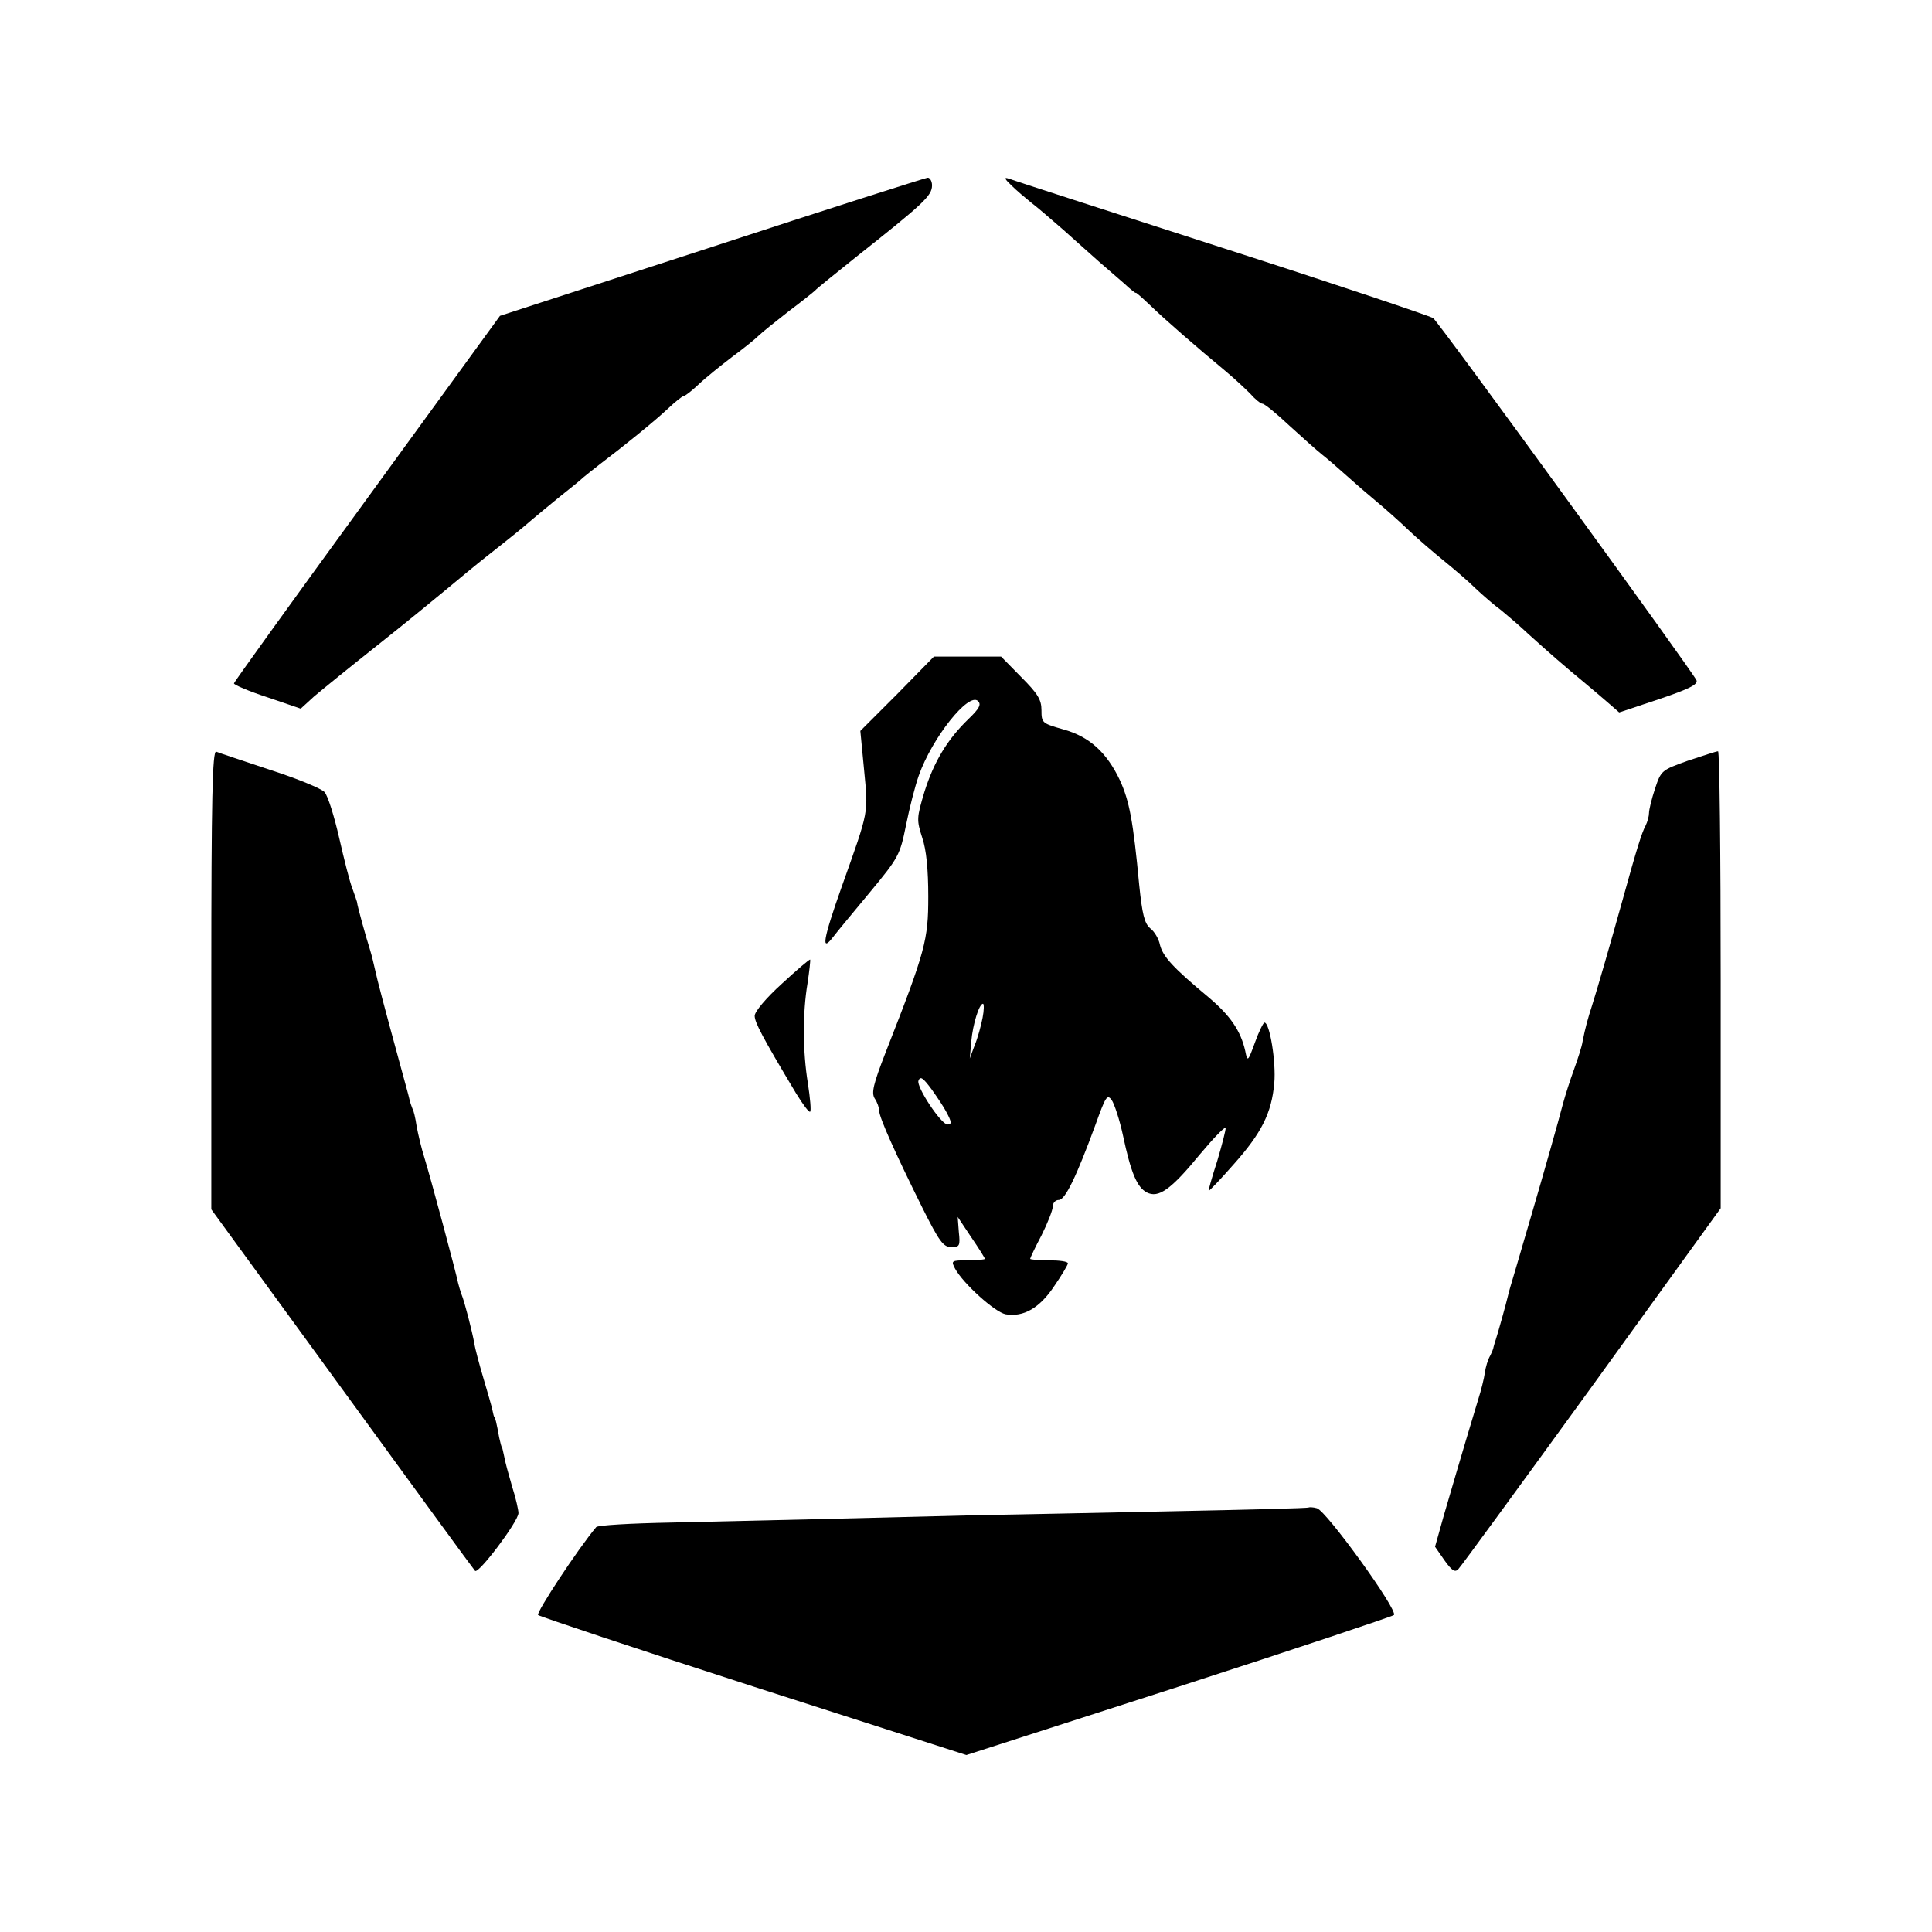 <?xml version="1.0" standalone="no"?>
<!DOCTYPE svg PUBLIC "-//W3C//DTD SVG 20010904//EN"
 "http://www.w3.org/TR/2001/REC-SVG-20010904/DTD/svg10.dtd">
<svg version="1.0" xmlns="http://www.w3.org/2000/svg"
 width="512pt" height="512pt" viewBox="0 0 512 512"
 preserveAspectRatio="xMidYMid meet">
<g transform="translate(0,512) scale(0.1,-0.1)"
fill="#000000" stroke="none">
<path d="M1885 4465 l-560 -182 -352 -484 c-194 -266 -353 -487 -353 -490 0
-4 40 -21 89 -37 l88 -30 35 32 c20 17 95 78 167 135 72 57 155 125 185 150
30 25 77 64 105 86 71 56 92 73 121 98 14 12 48 40 75 62 28 22 55 44 61 50 6
5 26 21 44 35 61 46 145 114 180 147 19 18 38 33 41 33 4 0 22 14 40 31 19 18
59 50 89 73 30 22 62 48 70 56 8 8 44 37 80 65 36 27 67 52 70 55 3 4 50 42
105 86 183 145 205 165 205 193 0 11 -6 21 -12 20 -7 -1 -265 -83 -573 -184z"/>
<path d="M2680 4629 c14 -14 38 -34 54 -47 16 -12 54 -45 85 -72 31 -28 73
-65 93 -83 21 -18 51 -44 68 -59 16 -15 30 -26 30 -24 0 2 17 -13 38 -33 37
-36 122 -110 198 -173 23 -19 53 -47 67 -61 13 -15 28 -27 33 -27 5 0 37 -26
71 -58 34 -31 73 -66 87 -77 14 -11 43 -36 64 -55 21 -19 58 -51 81 -70 23
-19 61 -53 84 -75 23 -22 65 -58 92 -80 27 -22 66 -55 85 -74 19 -18 50 -45
68 -58 17 -14 50 -42 71 -62 54 -49 100 -89 151 -131 23 -19 53 -45 67 -57
l24 -21 105 35 c80 27 104 39 100 50 -8 20 -682 948 -698 960 -7 5 -259 90
-561 187 -301 97 -555 179 -565 183 -12 4 -9 -2 8 -18z"/>
<path d="M2378 3281 l-98 -98 10 -104 c11 -116 14 -103 -59 -308 -50 -141 -56
-177 -23 -134 9 12 53 65 97 118 77 93 80 99 96 178 9 45 24 104 34 132 35 99
132 222 157 197 9 -9 3 -20 -25 -47 -57 -55 -92 -114 -117 -193 -21 -70 -21
-75 -6 -122 11 -32 16 -85 16 -156 0 -115 -7 -143 -113 -413 -33 -85 -38 -107
-29 -122 7 -10 12 -25 12 -33 0 -17 43 -113 114 -256 45 -90 56 -105 77 -105
22 0 24 3 20 40 l-3 40 36 -54 c20 -29 36 -55 36 -57 0 -2 -20 -4 -45 -4 -44
0 -45 -1 -34 -22 22 -40 105 -115 134 -121 47 -8 90 16 129 75 20 29 36 56 36
60 0 5 -22 8 -50 8 -27 0 -50 2 -50 4 0 2 13 30 30 62 16 32 30 67 30 77 0 9
7 17 16 17 17 0 47 63 97 199 27 75 31 82 43 66 7 -10 21 -52 30 -94 21 -99
37 -137 63 -151 31 -16 64 7 141 101 36 43 66 74 68 70 1 -4 -9 -43 -22 -87
-14 -43 -24 -79 -23 -80 1 -1 31 30 66 70 74 83 101 136 108 216 5 55 -12 160
-26 160 -3 0 -15 -24 -25 -52 -19 -52 -20 -53 -26 -23 -12 53 -39 93 -97 142
-95 79 -121 108 -129 139 -3 16 -15 36 -26 44 -15 13 -21 37 -29 115 -16 170
-26 222 -51 277 -35 74 -81 116 -150 135 -56 16 -58 17 -58 51 0 28 -10 44
-54 88 l-53 54 -89 0 -89 0 -97 -99z m226 -858 c-4 -21 -13 -54 -21 -73 l-13
-35 4 45 c4 46 21 100 31 100 3 0 3 -17 -1 -37z m-96 -250 c14 -26 15 -33 3
-33 -17 0 -83 100 -77 116 5 13 12 8 35 -23 15 -21 33 -48 39 -60z"/>
<path d="M560 2524 l0 -609 346 -475 c190 -261 349 -479 353 -483 9 -9 114
130 115 153 0 8 -7 40 -17 71 -9 31 -19 67 -21 80 -3 13 -5 24 -6 24 -1 0 -4
11 -7 25 -7 39 -11 55 -13 55 -1 0 -3 8 -5 18 -2 10 -13 48 -24 85 -11 37 -22
78 -24 92 -6 33 -26 111 -34 130 -3 8 -7 22 -9 30 -5 26 -74 283 -89 331 -8
25 -17 63 -21 85 -3 21 -8 42 -11 46 -2 5 -6 16 -8 25 -2 10 -14 52 -25 93
-41 150 -61 226 -66 250 -3 14 -9 39 -14 55 -9 28 -33 113 -34 125 -1 3 -6 19
-12 35 -7 17 -22 77 -35 134 -13 57 -30 112 -39 122 -8 9 -73 36 -145 59 -71
24 -136 45 -142 48 -10 3 -13 -122 -13 -604z"/>
<path d="M4473 3104 c-70 -25 -71 -26 -87 -74 -9 -27 -16 -56 -16 -65 0 -8 -4
-23 -9 -33 -10 -18 -24 -63 -61 -197 -30 -108 -69 -243 -81 -280 -11 -34 -18
-59 -25 -95 -2 -14 -13 -47 -23 -75 -10 -27 -23 -68 -29 -90 -11 -43 -51 -184
-85 -300 -11 -38 -21 -72 -22 -75 -1 -3 -9 -32 -19 -65 -10 -33 -19 -64 -20
-70 -4 -18 -27 -100 -32 -115 -3 -8 -5 -17 -6 -20 0 -3 -4 -13 -9 -23 -6 -10
-12 -30 -14 -45 -2 -15 -10 -47 -18 -72 -13 -43 -40 -132 -91 -307 l-23 -82
25 -36 c20 -28 28 -33 37 -23 7 7 166 225 354 484 l341 472 0 606 c0 333 -3
606 -7 605 -5 0 -40 -12 -80 -25z"/>
<path d="M2072 2513 c-42 -38 -72 -74 -72 -85 0 -17 19 -54 110 -206 18 -29
34 -51 37 -48 3 2 0 36 -6 75 -14 86 -14 187 -1 265 5 33 8 61 7 63 -2 1 -35
-27 -75 -64z"/>
<path d="M3468 1125 c-2 -2 -165 -6 -363 -10 -198 -4 -423 -9 -500 -10 -272
-7 -642 -16 -829 -20 -104 -2 -192 -7 -196 -12 -48 -57 -160 -227 -154 -233 5
-4 262 -90 572 -190 l563 -181 562 181 c309 100 566 186 571 190 12 12 -179
276 -204 283 -10 3 -20 3 -22 2z"/>
</g>
</svg>
